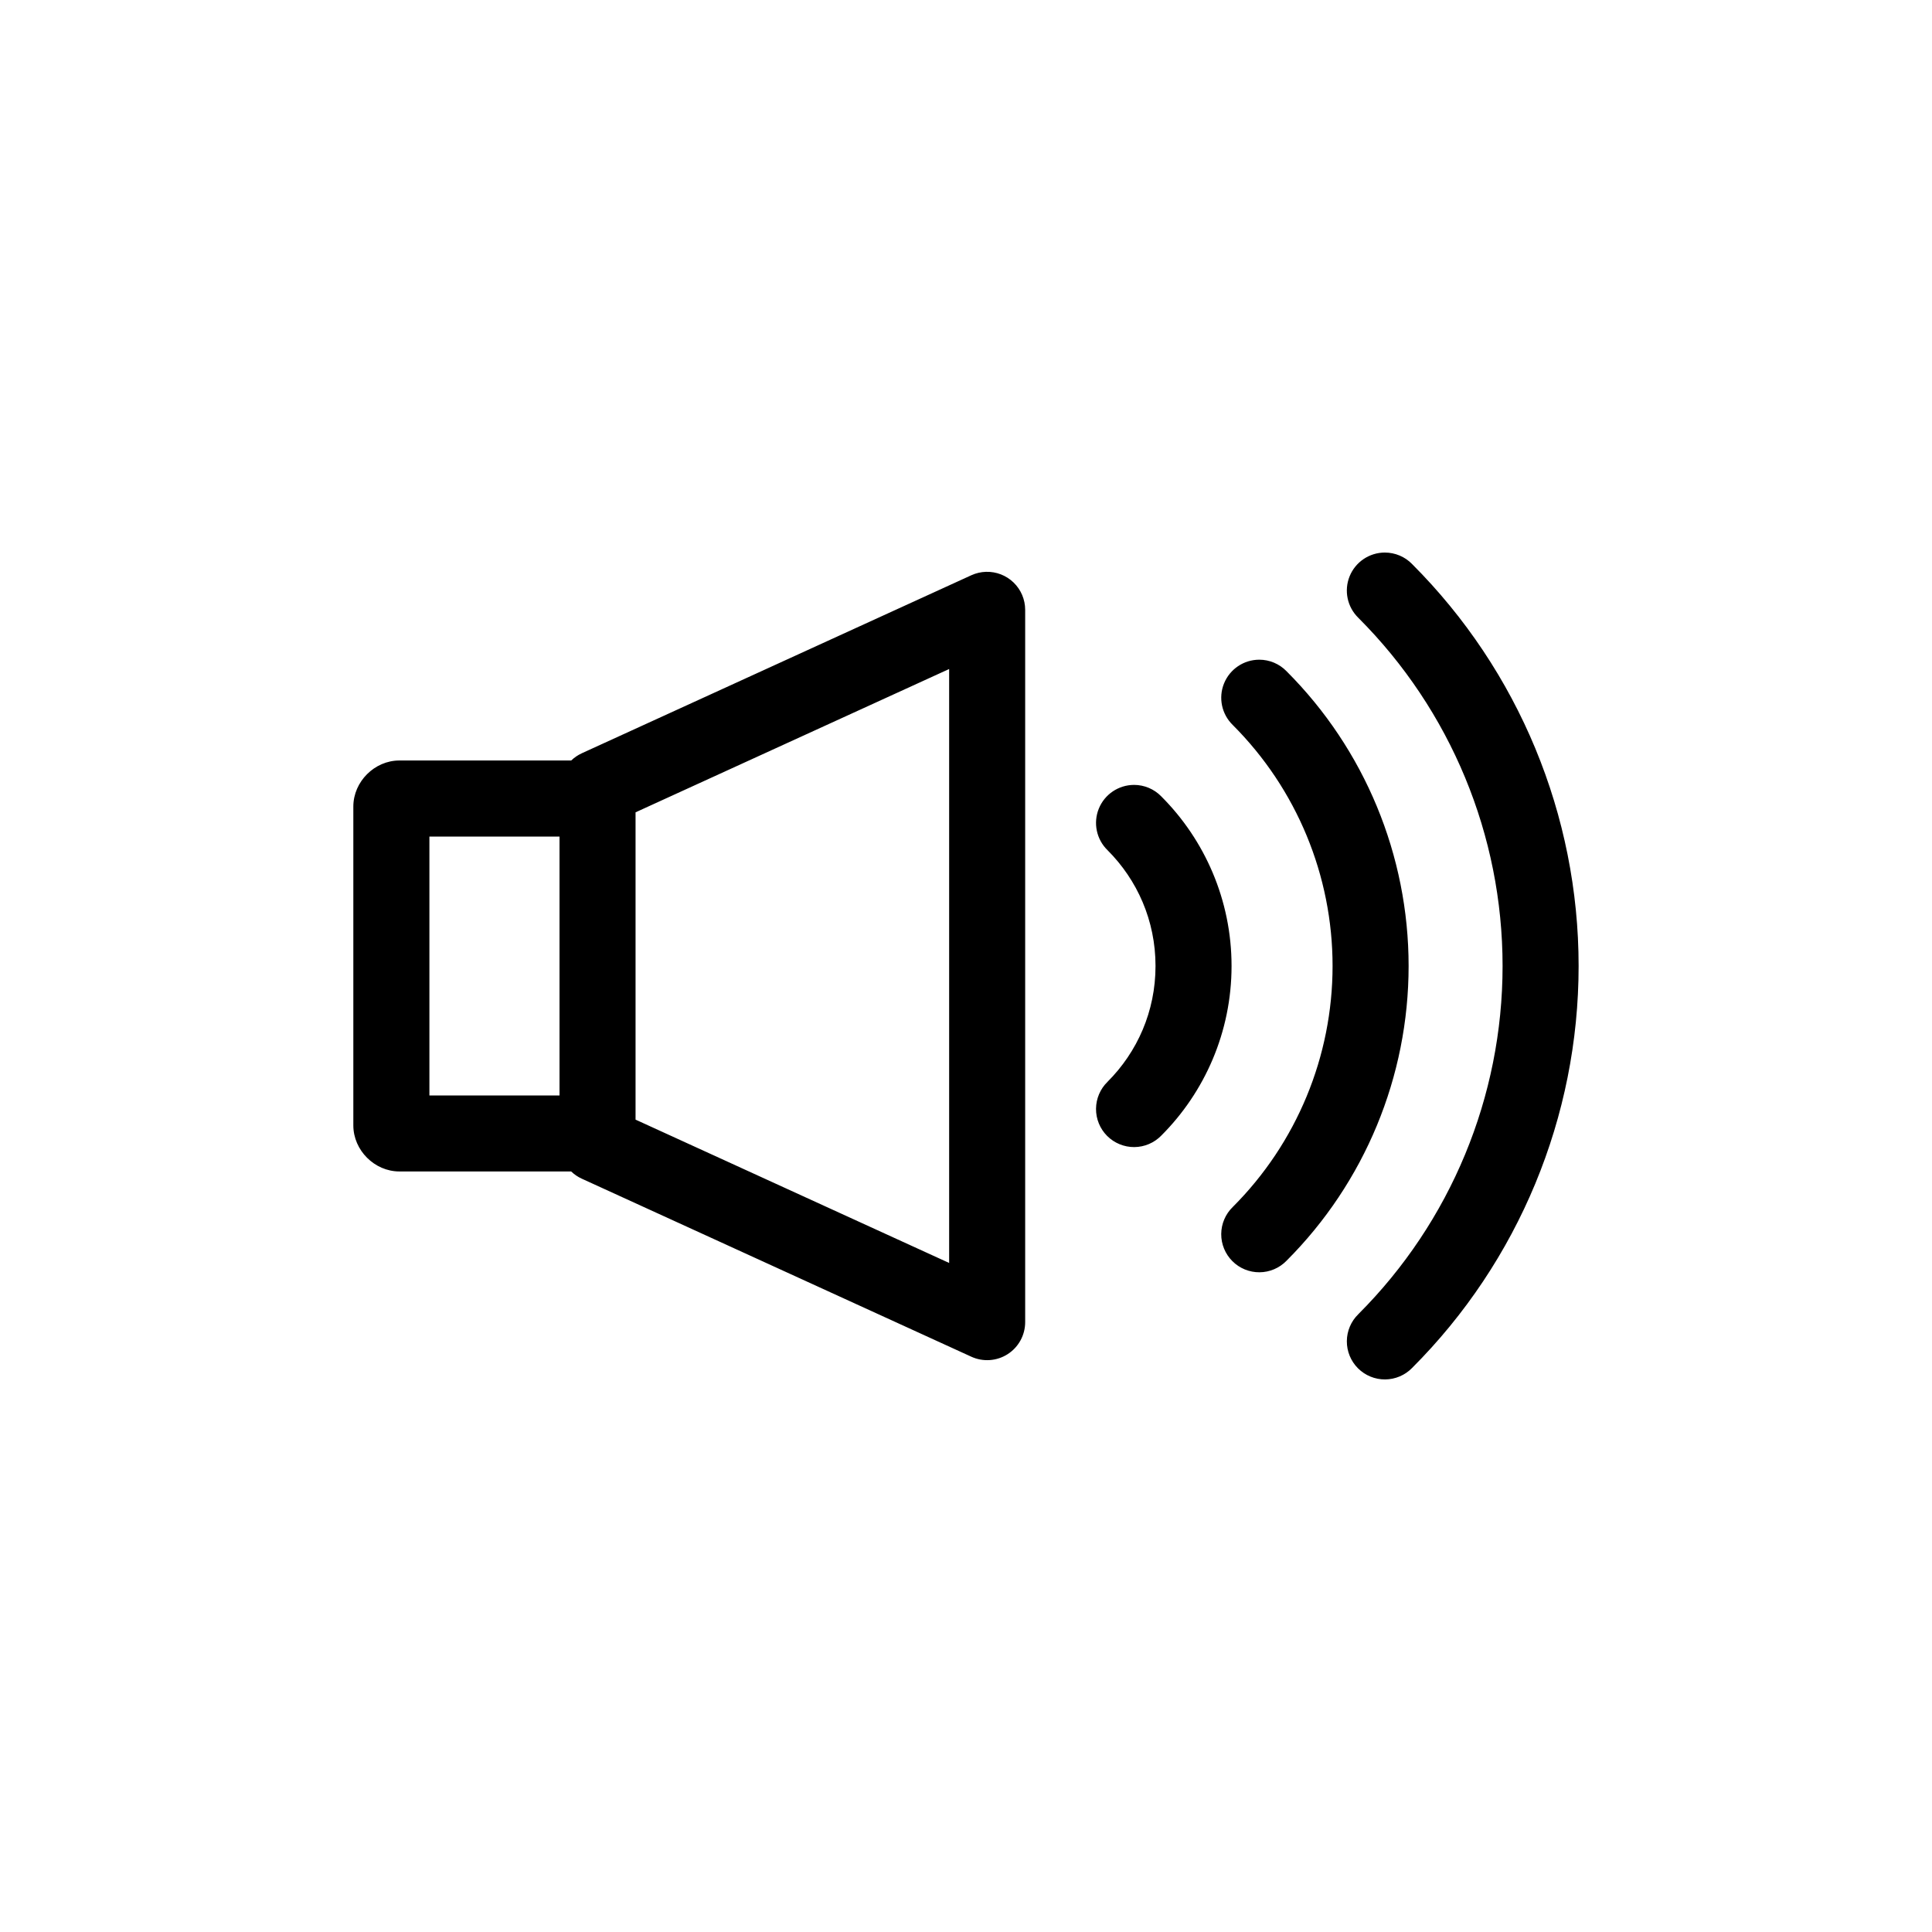 <?xml version="1.0" encoding="UTF-8"?>
<!-- Uploaded to: ICON Repo, www.svgrepo.com, Generator: ICON Repo Mixer Tools -->
<svg fill="#000000" width="800px" height="800px" version="1.1" viewBox="144 144 512 512" xmlns="http://www.w3.org/2000/svg">
 <path d="m511 290.43c-4.102 0.004-7.793 2.488-9.336 6.289-1.539 3.801-0.625 8.156 2.316 11.016 24.473 24.473 38.219 57.652 38.219 92.262s-13.746 67.789-38.219 92.262v0.004c-1.934 1.879-3.035 4.457-3.051 7.152-0.02 2.695 1.043 5.289 2.949 7.195s4.5 2.969 7.195 2.953c2.699-0.02 5.273-1.117 7.156-3.051 28.246-28.246 44.121-66.566 44.121-106.51s-15.871-78.266-44.121-106.51v-0.004c-1.898-1.953-4.508-3.055-7.231-3.055zm-105.69 5.109c-1.348 0.039-2.668 0.348-3.894 0.906l-103.26 47.191 0.004 0.004c-1.027 0.473-1.969 1.113-2.781 1.898h-45.539c-6.586 0-12.203 5.617-12.203 12.203v84.504c0 6.586 5.617 12.203 12.203 12.203h45.527v0.004c0.816 0.785 1.762 1.43 2.793 1.902l103.26 47.191h-0.004c3.121 1.426 6.75 1.168 9.637-0.688 2.883-1.852 4.629-5.047 4.629-8.477v-188.77c0-2.723-1.102-5.328-3.059-7.227-1.953-1.898-4.59-2.922-7.312-2.844zm72.406 23.289h-0.004c-4.098 0-7.789 2.488-9.332 6.289-1.543 3.801-0.625 8.152 2.312 11.012 16.941 16.941 26.453 39.91 26.453 63.867 0 23.957-9.512 46.926-26.453 63.867-1.934 1.879-3.035 4.457-3.055 7.156-0.02 2.695 1.047 5.289 2.953 7.195 1.906 1.91 4.5 2.973 7.199 2.953 2.695-0.02 5.273-1.121 7.152-3.055 20.715-20.715 32.355-48.82 32.355-78.117s-11.641-57.402-32.355-78.117c-1.898-1.953-4.504-3.055-7.231-3.051zm-82.184 2.469v157.4l-83.105-37.984v-81.438zm49.004 30.715-0.004-0.004c-4.102 0.004-7.793 2.488-9.336 6.289-1.539 3.801-0.625 8.156 2.316 11.016 7.863 7.863 12.711 18.641 12.711 30.684 0 12.043-4.848 22.82-12.711 30.684v0.004c-1.934 1.879-3.035 4.457-3.055 7.152-0.02 2.699 1.043 5.293 2.949 7.199 1.91 1.906 4.504 2.969 7.199 2.953 2.699-0.02 5.277-1.121 7.156-3.055 11.488-11.488 18.613-27.445 18.613-44.934s-7.125-33.445-18.613-44.934v-0.004c-1.898-1.953-4.508-3.055-7.231-3.055zm-186.74 13.684h34.48v68.609h-34.48z"/>
</svg>